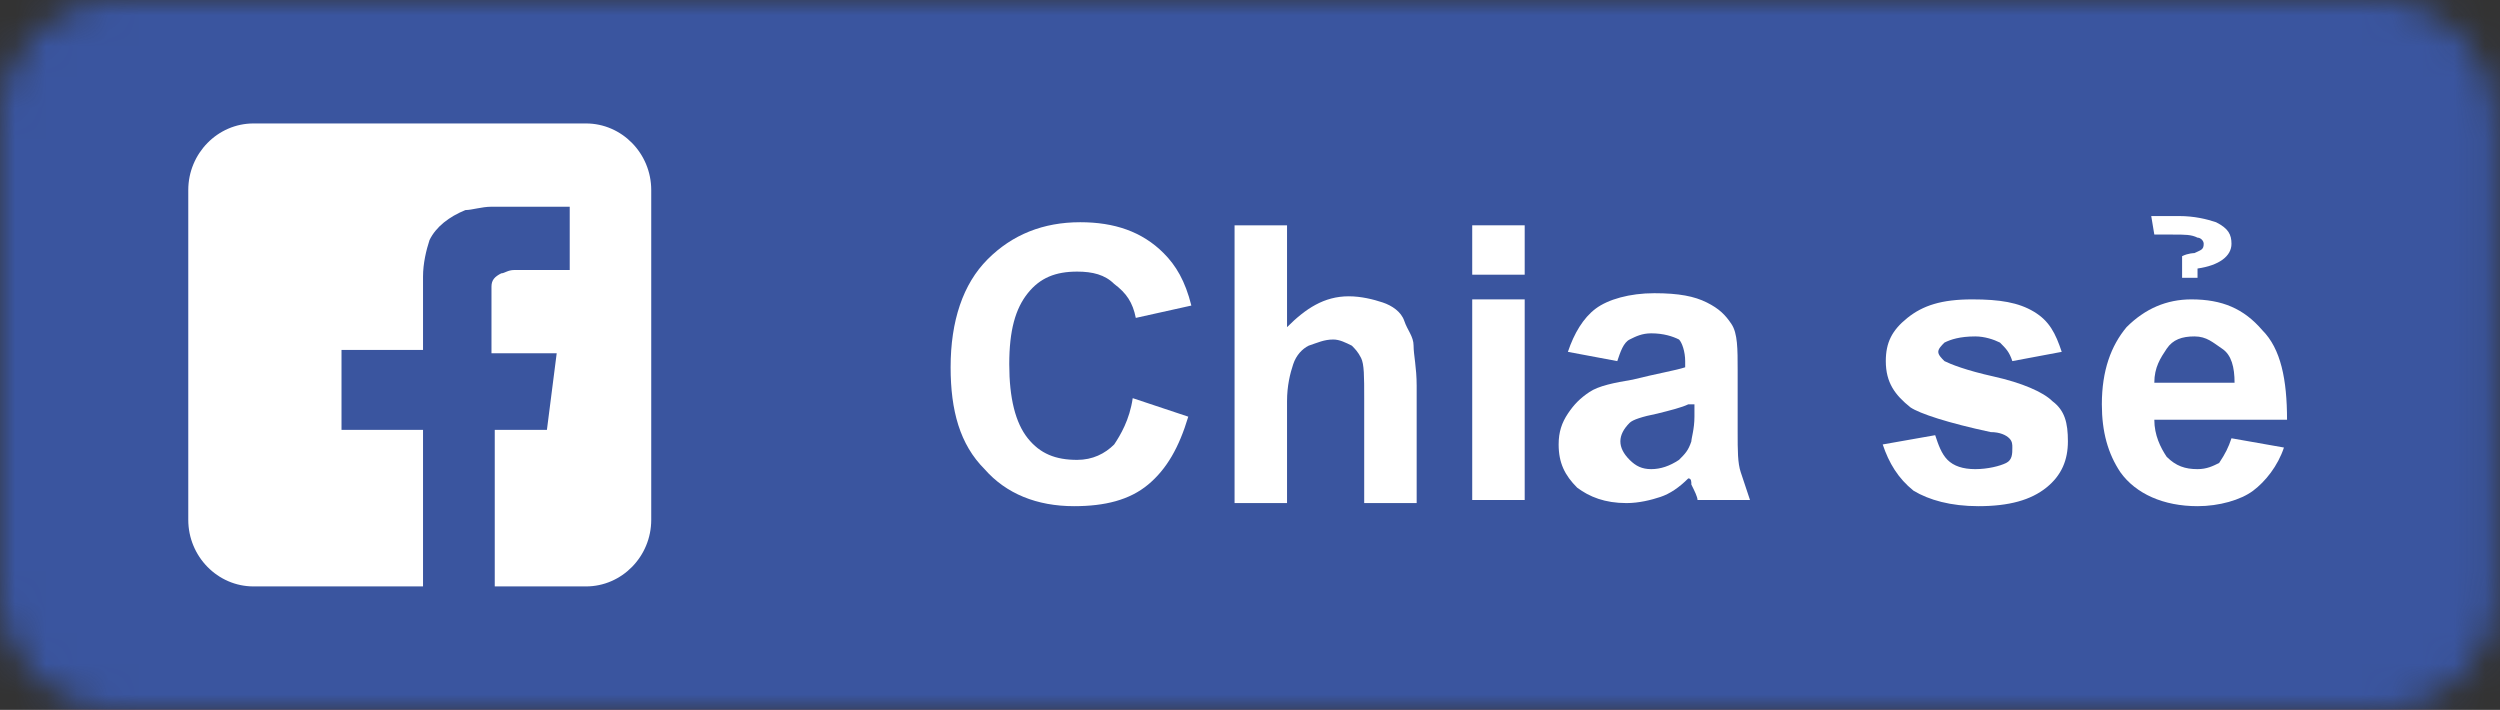 <svg width="81" height="23" viewBox="0 0 81 23" fill="none" xmlns="http://www.w3.org/2000/svg">
<rect x="0" y="0" width="81" height="23" fill="#333333" stroke="none"/>
<mask id="mask0" mask-type="alpha" maskUnits="userSpaceOnUse" x="0" y="0" width="81" height="23">
<path d="M77.1 0H3.8C1.7 0 0 1.7 0 3.8V19.2C0 21.3 1.7 23 3.8 23H77.1C79.2 23 80.9 21.3 80.9 19.2V3.8C80.8 1.7 79.1 0 77.1 0Z" fill="#50ABF1"/>
</mask>
<g mask="url(#mask0)">
<rect width="81" height="23" fill="#0274B3"/>
<rect width="81" height="23" fill="#E1E7EC"/>
<rect width="81" height="23" fill="#CB1F24"/>
<rect width="81" height="23" fill="#3A559F"/>
<path d="M36.7 12.9L38.5 13.5C38.2 14.5 37.8 15.2 37.2 15.7C36.6 16.2 35.8 16.4 34.8 16.4C33.6 16.4 32.6 16 31.9 15.2C31.1 14.4 30.8 13.3 30.8 11.9C30.8 10.4 31.2 9.2 32 8.4C32.8 7.6 33.8 7.2 35 7.2C36.1 7.2 37 7.5 37.7 8.2C38.1 8.6 38.4 9.1 38.6 9.9L36.8 10.3C36.7 9.8 36.5 9.5 36.1 9.2C35.8 8.9 35.4 8.8 34.9 8.8C34.2 8.8 33.7 9 33.3 9.5C32.9 10 32.7 10.7 32.7 11.8C32.7 12.9 32.9 13.7 33.3 14.2C33.7 14.7 34.2 14.9 34.9 14.9C35.4 14.9 35.8 14.7 36.1 14.4C36.3 14.1 36.6 13.6 36.7 12.9Z" fill="white"/>
<path d="M41.7 7.3V10.6C42.3 10 42.9 9.6 43.7 9.6C44.1 9.6 44.5 9.7 44.8 9.8C45.1 9.9 45.4 10.1 45.5 10.4C45.6 10.7 45.8 10.9 45.8 11.2C45.8 11.5 45.9 11.9 45.9 12.5V16.3H44.2V12.9C44.2 12.2 44.2 11.8 44.1 11.6C44 11.4 43.9 11.3 43.8 11.2C43.6 11.1 43.4 11 43.2 11C42.9 11 42.7 11.1 42.4 11.2C42.2 11.3 42 11.5 41.9 11.8C41.8 12.1 41.7 12.5 41.7 13V16.3H40V7.3H41.7Z" fill="white"/>
<path d="M47.7 8.9V7.3H49.4V8.9H47.7ZM47.7 16.2V9.7H49.4V16.2H47.7Z" fill="white"/>
<path d="M52.4 11.7L50.8 11.4C51 10.8 51.3 10.3 51.7 10C52.1 9.7 52.8 9.5 53.6 9.5C54.4 9.5 54.9 9.6 55.3 9.8C55.7 10 55.9 10.2 56.1 10.5C56.3 10.8 56.3 11.3 56.3 12V14C56.3 14.6 56.3 15 56.4 15.3C56.5 15.6 56.6 15.9 56.7 16.2H55C55 16.1 54.9 15.9 54.8 15.7C54.8 15.6 54.8 15.5 54.7 15.5C54.4 15.8 54.1 16 53.8 16.1C53.5 16.2 53.1 16.3 52.7 16.3C52 16.3 51.5 16.1 51.1 15.8C50.7 15.4 50.5 15 50.5 14.4C50.5 14 50.6 13.7 50.8 13.4C51 13.1 51.2 12.9 51.5 12.7C51.8 12.5 52.3 12.4 52.9 12.3C53.7 12.1 54.3 12 54.6 11.9V11.7C54.6 11.4 54.5 11.1 54.4 11C54.2 10.9 53.9 10.8 53.5 10.8C53.2 10.8 53 10.9 52.8 11C52.6 11.1 52.5 11.4 52.4 11.7ZM54.7 13.1C54.5 13.2 54.1 13.3 53.7 13.4C53.2 13.5 52.9 13.6 52.8 13.7C52.6 13.9 52.5 14.1 52.5 14.3C52.5 14.5 52.6 14.7 52.8 14.9C53 15.1 53.2 15.2 53.5 15.2C53.8 15.2 54.1 15.1 54.4 14.9C54.6 14.7 54.7 14.6 54.8 14.3C54.8 14.2 54.9 13.9 54.9 13.5V13.1H54.7Z" fill="white"/>
<path d="M61 14.4L62.7 14.1C62.8 14.4 62.9 14.7 63.1 14.9C63.3 15.1 63.6 15.2 64 15.2C64.4 15.2 64.8 15.1 65 15C65.2 14.9 65.2 14.7 65.2 14.5C65.2 14.4 65.2 14.3 65.1 14.2C65 14.1 64.8 14 64.5 14C63.1 13.7 62.2 13.4 61.9 13.2C61.4 12.8 61.1 12.4 61.1 11.7C61.1 11.1 61.3 10.7 61.8 10.3C62.3 9.9 62.9 9.7 63.9 9.7C64.8 9.7 65.4 9.8 65.9 10.1C66.4 10.4 66.6 10.8 66.8 11.4L65.2 11.7C65.1 11.4 65 11.3 64.8 11.1C64.6 11 64.3 10.9 64 10.9C63.5 10.9 63.2 11 63 11.1C62.9 11.2 62.8 11.3 62.8 11.4C62.8 11.5 62.9 11.6 63 11.7C63.2 11.8 63.7 12 64.6 12.2C65.5 12.4 66.2 12.7 66.5 13C66.9 13.3 67 13.7 67 14.3C67 14.9 66.8 15.4 66.3 15.8C65.8 16.2 65.1 16.4 64.1 16.4C63.2 16.4 62.5 16.2 62 15.9C61.5 15.5 61.2 15 61 14.4Z" fill="white"/>
<path d="M72.3 14.2L74 14.5C73.8 15.1 73.4 15.6 73 15.9C72.6 16.2 71.9 16.4 71.2 16.4C70.1 16.4 69.2 16 68.7 15.3C68.3 14.7 68.1 14 68.1 13.1C68.1 12 68.4 11.2 68.9 10.6C69.5 10 70.2 9.7 71 9.7C72 9.7 72.7 10 73.3 10.7C73.9 11.3 74.1 12.3 74.1 13.6H69.8C69.8 14.1 70 14.5 70.2 14.8C70.5 15.1 70.8 15.2 71.2 15.2C71.5 15.2 71.7 15.1 71.9 15C72.1 14.7 72.2 14.5 72.3 14.2ZM71.1 8.2C71.3 8.1 71.4 8.1 71.4 7.9C71.4 7.8 71.3 7.7 71.2 7.7C71 7.6 70.8 7.6 70.4 7.6C70.3 7.6 70.1 7.6 69.8 7.6L69.7 7C69.9 7 70.2 7 70.6 7C71.1 7 71.5 7.1 71.8 7.2C72.2 7.4 72.3 7.6 72.3 7.9C72.3 8.3 71.9 8.6 71.2 8.7V9H70.7V8.3C70.9 8.2 71.1 8.2 71.1 8.2ZM72.4 12.4C72.4 11.9 72.3 11.5 72 11.3C71.7 11.1 71.5 10.9 71.1 10.9C70.7 10.9 70.4 11 70.2 11.3C70 11.6 69.8 11.9 69.8 12.4H72.4Z" fill="white"/>
<path d="M18.037 11.446C17.508 11.446 16.452 11.446 15.924 11.446C15.924 11.122 15.924 10.043 15.924 9.719C15.924 9.612 15.924 9.504 15.924 9.288C15.924 9.072 16.029 8.964 16.241 8.856C16.346 8.856 16.452 8.748 16.663 8.748C16.98 8.748 18.037 8.748 18.354 8.748C18.354 8.748 18.354 8.748 18.459 8.748C18.459 8.101 18.459 7.345 18.459 6.698C17.72 6.698 16.663 6.698 15.924 6.698C15.607 6.698 15.29 6.806 15.079 6.806C14.551 7.022 14.128 7.345 13.917 7.777C13.811 8.101 13.706 8.532 13.706 8.964C13.706 9.396 13.706 10.799 13.706 11.23C13.706 11.23 13.706 11.23 13.706 11.338C13.389 11.338 11.382 11.338 11.065 11.338C11.065 11.986 11.065 13.281 11.065 13.928C11.382 13.928 13.389 13.928 13.706 13.928C13.706 15.547 13.706 17.381 13.706 19H8.213C7.051 19 6.1 18.029 6.1 16.842V6.158C6.1 4.971 7.051 4 8.213 4H18.987C20.149 4 21.1 4.971 21.1 6.158V16.842C21.1 18.029 20.149 19 18.987 19H16.03C16.03 17.381 16.03 15.547 16.03 13.928C16.03 13.928 16.029 13.928 16.135 13.928C16.558 13.928 17.192 13.928 17.72 13.928L18.037 11.446Z" fill="white"/>
</g>
</svg>
